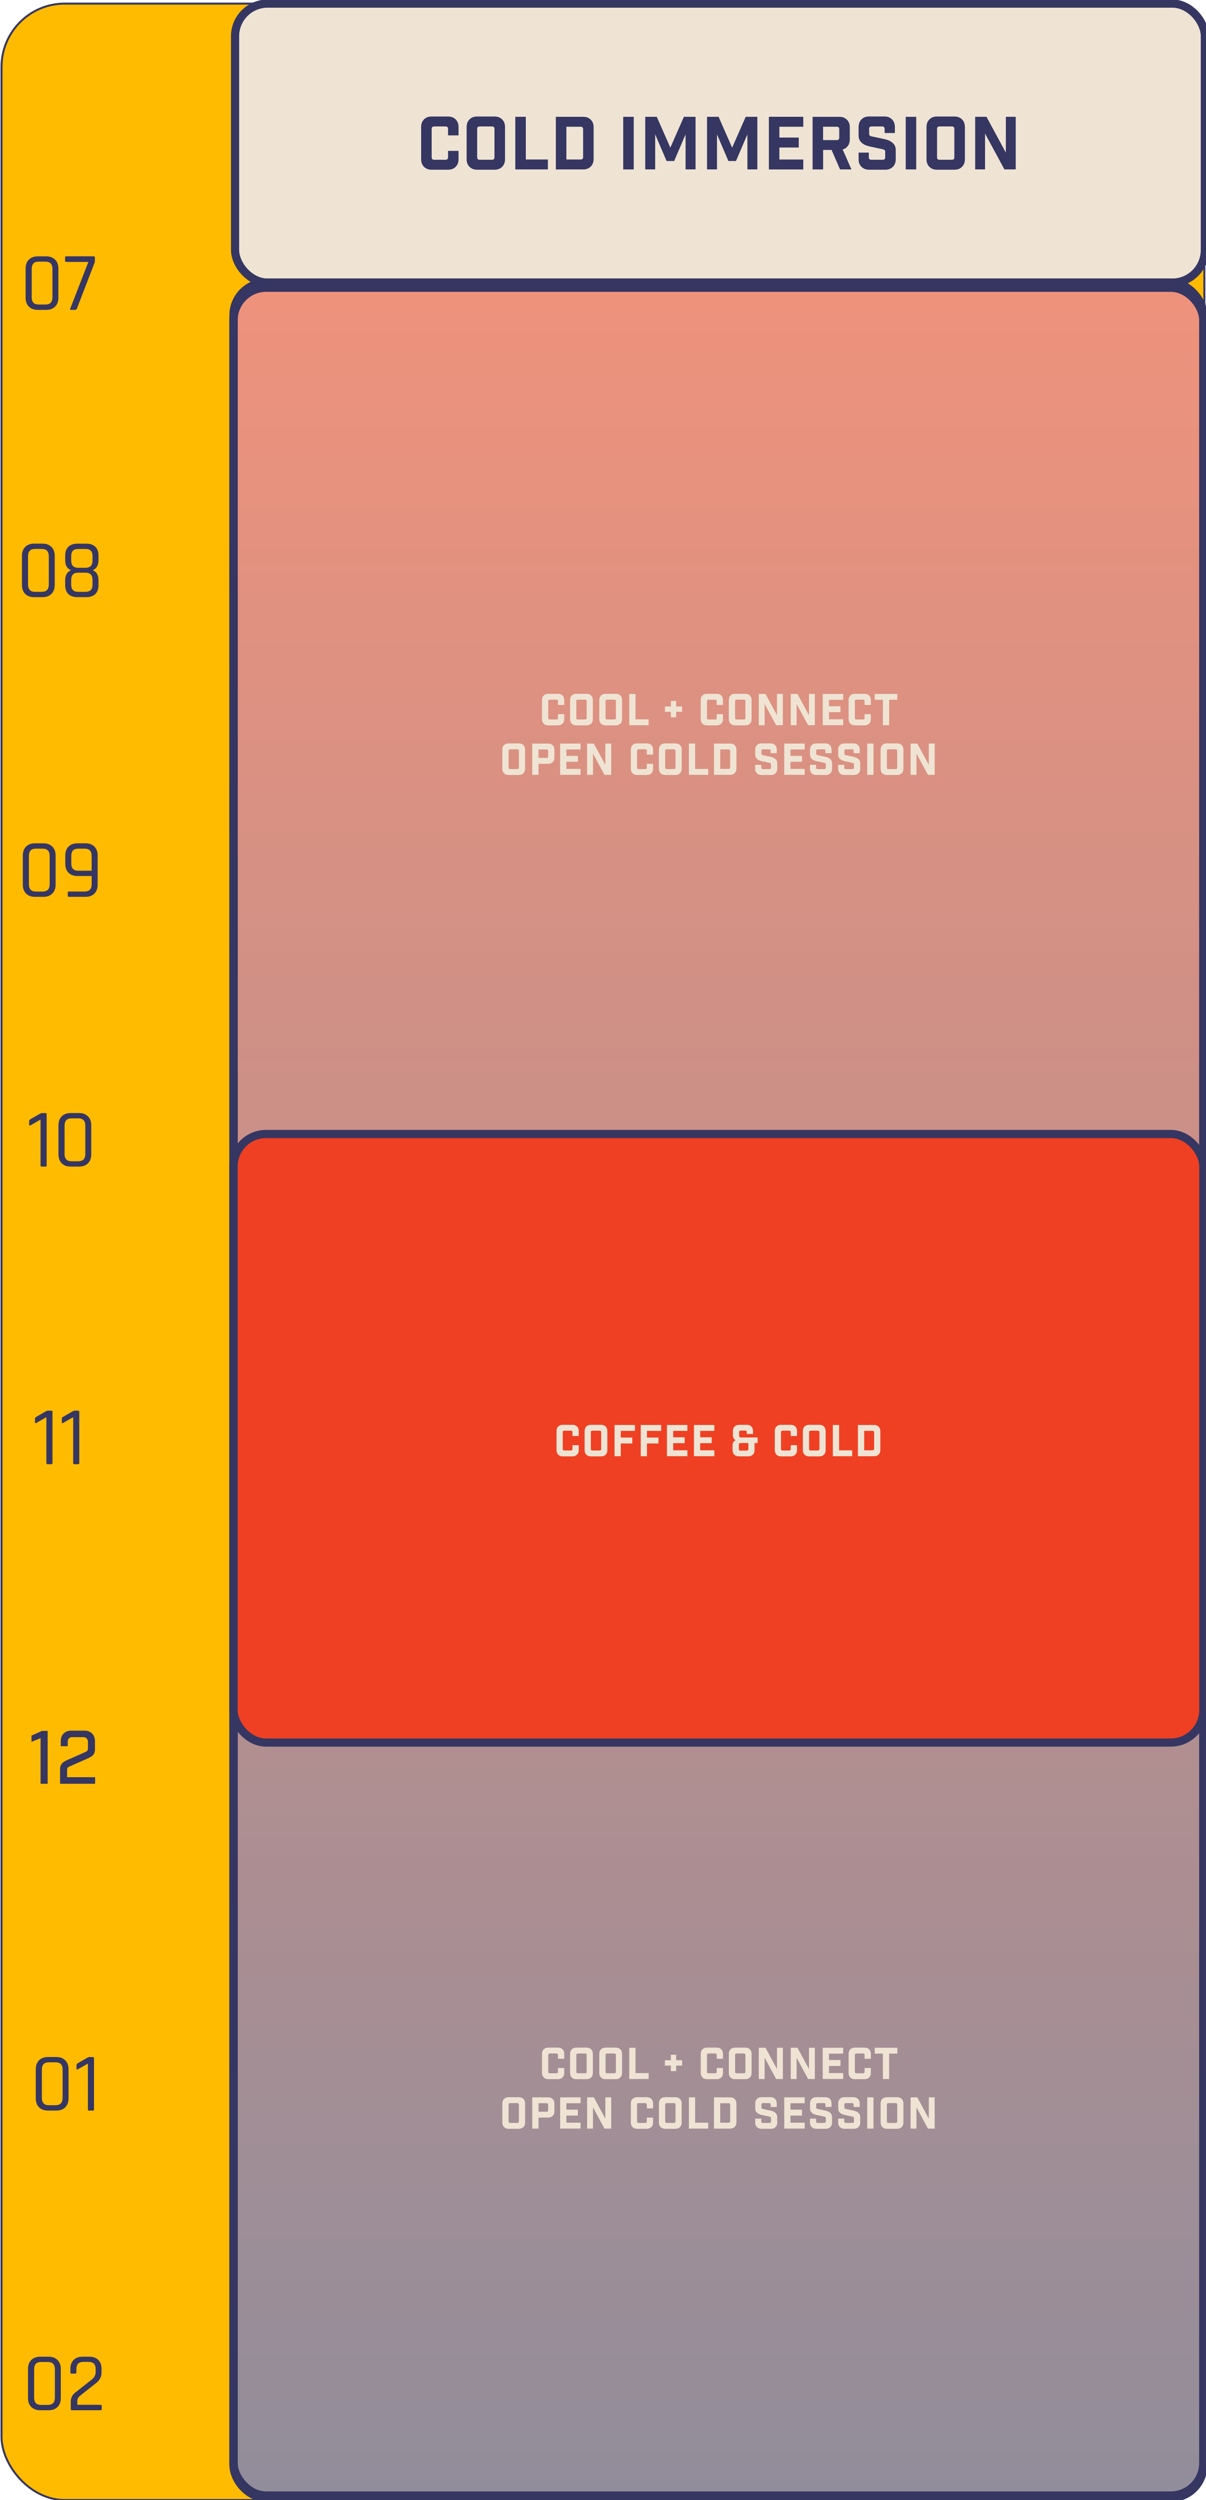 <?xml version="1.0" encoding="UTF-8"?><svg id="Layer_1" xmlns="http://www.w3.org/2000/svg" xmlns:xlink="http://www.w3.org/1999/xlink" viewBox="0 0 389.09 806.38"><defs><style>.cls-1{fill:none;}.cls-2,.cls-3,.cls-4,.cls-5,.cls-6{stroke:#353662;}.cls-2,.cls-3,.cls-7{fill:#efe4d4;}.cls-2,.cls-5{stroke-width:2.64px;}.cls-3,.cls-6{stroke-width:2.68px;}.cls-8{fill:#353662;}.cls-4{fill:#fb0;stroke-width:.64px;}.cls-5{fill:#ef4023;}.cls-6{fill:url(#linear-gradient);fill-opacity:.5;}</style><linearGradient id="linear-gradient" x1="231.79" y1="5780.78" x2="231.79" y2="5066.33" gradientTransform="translate(0 5872.78) scale(1 -1)" gradientUnits="userSpaceOnUse"><stop offset="0" stop-color="#ef4023"/><stop offset="1" stop-color="#353662"/></linearGradient></defs><rect class="cls-4" x=".49" y="1.16" width="388.07" height="805.21" rx="20.41" ry="20.41"/><path class="cls-8" d="M15.74,679.02h2.2c1.5,0,2.26-.78,2.26-2.34v-9.16c0-1.56-.75-2.34-2.26-2.34h-2.2c-1.49,0-2.23.78-2.23,2.34v9.16c0,1.56.74,2.34,2.23,2.34ZM18.18,680.74h-2.69c-1.22,0-2.18-.35-2.9-1.05-.7-.7-1.05-1.67-1.05-2.93v-9.32c0-1.24.35-2.2,1.05-2.9.72-.72,1.68-1.07,2.9-1.07h2.69c1.22,0,2.17.36,2.87,1.07.72.7,1.07,1.66,1.07,2.9v9.32c0,1.25-.36,2.23-1.07,2.93-.7.7-1.66,1.05-2.87,1.05ZM24.69,667.18v-1.07c0-.27.11-.47.32-.59l3.11-1.8c.29-.16.52-.24.7-.24h1.13c.25,0,.38.13.38.38v16.51c0,.25-.13.38-.38.38h-1.21c-.25,0-.38-.13-.38-.38v-14.79l-3.2,1.83c-.32.18-.48.11-.48-.21Z"/><path class="cls-8" d="M13.24,775.68h2.2c1.5,0,2.26-.78,2.26-2.34v-9.16c0-1.56-.75-2.34-2.26-2.34h-2.2c-1.49,0-2.23.78-2.23,2.34v9.16c0,1.56.74,2.34,2.23,2.34ZM15.68,777.4h-2.69c-1.22,0-2.18-.35-2.9-1.05-.7-.7-1.05-1.67-1.05-2.93v-9.32c0-1.24.35-2.2,1.05-2.9.72-.72,1.68-1.07,2.9-1.07h2.69c1.22,0,2.17.36,2.87,1.07.72.7,1.07,1.66,1.07,2.9v9.32c0,1.25-.36,2.23-1.07,2.93-.7.7-1.66,1.05-2.87,1.05ZM22.84,777.02v-2.42c0-1.2.5-2.18,1.5-2.95l5.18-4.08c.89-.68,1.34-1.52,1.34-2.52v-.97c0-1.52-.77-2.28-2.31-2.28h-1.64c-1.5,0-2.26.76-2.26,2.28v1.1c0,.27-.13.4-.38.4h-1.21c-.23,0-.35-.13-.35-.4v-1.13c0-1.24.35-2.19,1.05-2.87.7-.7,1.66-1.05,2.9-1.05h2.15c1.24,0,2.2.35,2.9,1.05.7.68,1.05,1.64,1.05,2.87v1.1c0,1.4-.55,2.53-1.66,3.41l-5.26,4.16c-.59.47-.89,1.03-.89,1.69v1.24h7.49c.25,0,.38.13.38.38v.99c0,.25-.13.38-.38.38h-9.24c-.25,0-.38-.13-.38-.38Z"/><path class="cls-8" d="M12.46,98.23h2.2c1.5,0,2.26-.78,2.26-2.34v-9.16c0-1.56-.75-2.34-2.26-2.34h-2.2c-1.49,0-2.23.78-2.23,2.34v9.16c0,1.56.74,2.34,2.23,2.34ZM14.9,99.95h-2.69c-1.22,0-2.18-.35-2.9-1.05-.7-.7-1.05-1.67-1.05-2.93v-9.32c0-1.24.35-2.2,1.05-2.9.72-.72,1.68-1.07,2.9-1.07h2.69c1.22,0,2.17.36,2.87,1.07.72.7,1.07,1.66,1.07,2.9v9.32c0,1.25-.36,2.23-1.07,2.93-.7.7-1.66,1.05-2.87,1.05ZM24.15,99.95h-1.26c-.29,0-.36-.15-.21-.46l5.83-15.01h-7.14c-.25,0-.38-.13-.38-.38v-1.05c0-.25.13-.38.38-.38h8.86c.25,0,.38.13.38.38v1.13c0,.29-.07.57-.21.86l-5.61,14.55c-.09.23-.3.35-.62.35Z"/><path class="cls-8" d="M11.28,190.89h2.2c1.5,0,2.26-.78,2.26-2.34v-9.16c0-1.56-.75-2.34-2.26-2.34h-2.2c-1.49,0-2.23.78-2.23,2.34v9.16c0,1.56.74,2.34,2.23,2.34ZM13.72,192.61h-2.69c-1.22,0-2.18-.35-2.9-1.05-.7-.7-1.05-1.67-1.05-2.93v-9.32c0-1.24.35-2.2,1.05-2.9.72-.72,1.68-1.07,2.9-1.07h2.69c1.22,0,2.17.36,2.87,1.07.72.7,1.07,1.66,1.07,2.9v9.32c0,1.25-.36,2.23-1.07,2.93-.7.7-1.66,1.05-2.87,1.05ZM25.23,190.89h2.36c1.5,0,2.26-.75,2.26-2.26v-1.61c0-1.54-.75-2.31-2.26-2.31h-2.36c-1.5,0-2.26.77-2.26,2.31v1.61c0,1.5.75,2.26,2.26,2.26ZM25.23,183.14h2.36c1.5,0,2.26-.78,2.26-2.34v-1.48c0-1.5-.75-2.26-2.26-2.26h-2.36c-1.5,0-2.26.75-2.26,2.26v1.48c0,1.56.75,2.34,2.26,2.34ZM27.83,192.61h-2.85c-1.24,0-2.2-.33-2.9-.99-.7-.68-1.05-1.63-1.05-2.85v-1.64c0-1.61.63-2.69,1.88-3.22-1.25-.48-1.88-1.56-1.88-3.22v-1.5c0-1.24.35-2.18,1.05-2.85s1.66-.99,2.9-.99h2.85c1.24,0,2.2.33,2.9.99.7.66,1.05,1.61,1.05,2.85v1.5c0,.82-.17,1.52-.51,2.09-.34.56-.8.93-1.37,1.13,1.25.52,1.88,1.6,1.88,3.25v1.61c0,1.22-.35,2.17-1.05,2.85-.7.66-1.66.99-2.9.99Z"/><path class="cls-8" d="M11.56,287.56h2.2c1.5,0,2.26-.78,2.26-2.34v-9.16c0-1.56-.75-2.34-2.26-2.34h-2.2c-1.49,0-2.23.78-2.23,2.34v9.16c0,1.56.74,2.34,2.23,2.34ZM14,289.27h-2.69c-1.22,0-2.18-.35-2.9-1.05-.7-.7-1.05-1.67-1.05-2.93v-9.32c0-1.24.35-2.2,1.05-2.9.72-.72,1.68-1.07,2.9-1.07h2.69c1.22,0,2.17.36,2.87,1.07.72.7,1.07,1.66,1.07,2.9v9.32c0,1.25-.36,2.23-1.07,2.93-.7.7-1.66,1.05-2.87,1.05ZM25.24,280.84h4.32v-4.78c0-1.56-.75-2.34-2.26-2.34h-2.07c-1.49,0-2.23.78-2.23,2.34v2.47c0,1.54.74,2.31,2.23,2.31ZM27.55,289.27h-5.29c-.27,0-.4-.13-.4-.38v-.99c0-.23.13-.35.4-.35h5.05c1.5,0,2.26-.78,2.26-2.34v-2.66h-4.56c-1.22,0-2.18-.35-2.9-1.05-.7-.7-1.05-1.66-1.05-2.9v-2.63c0-1.24.35-2.2,1.05-2.9.72-.72,1.68-1.07,2.9-1.07h2.55c1.24,0,2.2.36,2.9,1.07.7.7,1.05,1.66,1.05,2.9v9.32c0,1.25-.35,2.23-1.05,2.93-.7.7-1.66,1.05-2.9,1.05Z"/><path class="cls-8" d="M9.41,362.71v-1.07c0-.27.11-.47.32-.59l3.11-1.8c.29-.16.52-.24.7-.24h1.13c.25,0,.38.13.38.38v16.51c0,.25-.13.38-.38.38h-1.21c-.25,0-.38-.13-.38-.38v-14.79l-3.2,1.83c-.32.18-.48.11-.48-.21ZM23.06,374.55h2.2c1.5,0,2.26-.78,2.26-2.34v-9.16c0-1.56-.75-2.34-2.26-2.34h-2.2c-1.49,0-2.23.78-2.23,2.34v9.16c0,1.56.74,2.34,2.23,2.34ZM25.5,376.27h-2.69c-1.22,0-2.18-.35-2.9-1.05-.7-.7-1.05-1.67-1.05-2.93v-9.32c0-1.24.35-2.2,1.05-2.9.72-.72,1.68-1.07,2.9-1.07h2.69c1.22,0,2.17.36,2.87,1.07.72.7,1.07,1.66,1.07,2.9v9.32c0,1.25-.36,2.23-1.07,2.93-.7.7-1.66,1.05-2.87,1.05Z"/><path class="cls-8" d="M11.29,458.7v-1.07c0-.27.11-.47.32-.59l3.11-1.8c.29-.16.52-.24.7-.24h1.13c.25,0,.38.13.38.38v16.51c0,.25-.13.38-.38.38h-1.21c-.25,0-.38-.13-.38-.38v-14.79l-3.2,1.83c-.32.18-.48.11-.48-.21ZM19.94,458.7v-1.07c0-.27.11-.47.32-.59l3.11-1.8c.29-.16.52-.24.7-.24h1.13c.25,0,.38.13.38.38v16.51c0,.25-.13.38-.38.38h-1.21c-.25,0-.38-.13-.38-.38v-14.79l-3.2,1.83c-.32.18-.48.11-.48-.21Z"/><path class="cls-8" d="M13.09,575.32v-14.69l-2.93,1.18v-2.01l3.34-1.51h1.87v17.04h-2.27Z"/><path class="cls-8" d="M21.85,561.81v1.42h-2.25v-1.63c0-1.03.31-1.85.93-2.47s1.45-.93,2.47-.93h4.24c1.02,0,1.85.31,2.47.93s.93,1.45.93,2.47v2.63c0,.93-.32,1.66-.97,2.18-.41.3-1.22.71-2.44,1.23l-4.14,1.82c-.14.06-.3.14-.49.23-.18.09-.3.14-.34.15-.41.19-.61.51-.61.97v2.41h9.04v2.11h-11.31v-4.73c0-.9.32-1.62.95-2.15.39-.32,1.21-.73,2.46-1.25l4.12-1.82c.11-.08.28-.16.51-.24.23-.08.38-.16.46-.24.33-.2.5-.5.5-.88v-2.13c0-.47-.13-.86-.39-1.15s-.62-.44-1.08-.44h-3.62c-.46,0-.81.13-1.06.4-.25.27-.38.64-.38,1.11Z"/><line class="cls-1" x1="75.35" y1="8.25" x2="75.38" y2="1649.95"/><rect class="cls-2" x="75.84" y="1.16" width="312.88" height="89.99" rx="10.51" ry="10.51"/><rect class="cls-3" x="75.35" y="91.16" width="312.88" height="713.76" rx="10.51" ry="10.51"/><rect class="cls-6" x="75.35" y="92.79" width="312.88" height="712.85" rx="10.51" ry="10.51"/><rect class="cls-5" x="75.35" y="365.76" width="312.88" height="196.28" rx="10.51" ry="10.51"/><path class="cls-7" d="M184.73,469.74h-3.19c-.59,0-1.07-.18-1.44-.55-.37-.37-.55-.85-.55-1.43v-6.22c0-.59.18-1.07.55-1.43.37-.37.85-.55,1.44-.55h3.19c.59,0,1.07.18,1.44.55.37.37.55.85.55,1.43v1.62h-2.02v-1.23c0-.32-.16-.48-.48-.48h-2.18c-.32,0-.48.16-.48.48v5.43c0,.32.16.48.48.48h2.18c.32,0,.48-.16.48-.48v-1.23h2.02v1.62c0,.59-.18,1.07-.55,1.43s-.85.55-1.44.55Z"/><path class="cls-7" d="M193.97,469.74h-3.37c-.59,0-1.07-.18-1.44-.55-.37-.37-.55-.85-.55-1.43v-6.22c0-.59.18-1.07.55-1.43.37-.37.85-.55,1.44-.55h3.37c.59,0,1.07.18,1.43.55.37.37.55.85.55,1.43v6.22c0,.59-.18,1.07-.55,1.43s-.85.55-1.43.55ZM190.62,461.93v5.43c0,.32.16.48.48.48h2.37c.32,0,.48-.16.48-.48v-5.43c0-.32-.16-.48-.48-.48h-2.37c-.32,0-.48.16-.48.48Z"/><path class="cls-7" d="M198.27,469.69v-10.08h6.59v1.9h-4.58v2.16h3.71v1.9h-3.71v4.12h-2.02Z"/><path class="cls-7" d="M206.72,469.69v-10.08h6.59v1.9h-4.58v2.16h3.71v1.9h-3.71v4.12h-2.02Z"/><path class="cls-7" d="M215.18,459.61h6.59v1.9h-4.58v2.07h3.71v1.9h-3.71v2.3h4.58v1.9h-6.59v-10.08Z"/><path class="cls-7" d="M223.89,459.61h6.59v1.9h-4.58v2.07h3.71v1.9h-3.71v2.3h4.58v1.9h-6.59v-10.08Z"/><path class="cls-7" d="M244.45,465.43h-1.01v2.32c0,.59-.18,1.07-.55,1.43s-.85.55-1.44.55h-3.11c-.59,0-1.07-.18-1.44-.55s-.55-.85-.55-1.43v-1.71c0-.68.33-1.19.99-1.51-.59-.35-.88-.86-.88-1.51v-1.48c0-.59.18-1.07.55-1.43.37-.37.85-.55,1.44-.55h2.52c.59,0,1.07.18,1.43.55s.55.85.55,1.43v.98h-2.02v-.62c0-.32-.16-.48-.48-.48h-1.51c-.32,0-.48.16-.48.48v1.26c0,.32.16.48.48.48h5.49v1.79ZM241.43,465.43h-2.46c-.39,0-.59.16-.59.48v1.48c0,.32.16.48.48.48h2.1c.32,0,.48-.16.48-.48v-1.96Z"/><path class="cls-7" d="M255.15,469.74h-3.19c-.59,0-1.07-.18-1.44-.55-.37-.37-.55-.85-.55-1.43v-6.22c0-.59.18-1.07.55-1.43.37-.37.85-.55,1.44-.55h3.19c.59,0,1.07.18,1.44.55.37.37.55.85.55,1.43v1.62h-2.02v-1.23c0-.32-.16-.48-.48-.48h-2.18c-.32,0-.48.16-.48.48v5.43c0,.32.16.48.48.48h2.18c.32,0,.48-.16.48-.48v-1.23h2.02v1.62c0,.59-.18,1.07-.55,1.43s-.85.55-1.44.55Z"/><path class="cls-7" d="M264.39,469.74h-3.37c-.59,0-1.07-.18-1.44-.55-.37-.37-.55-.85-.55-1.43v-6.22c0-.59.18-1.07.55-1.43.37-.37.85-.55,1.44-.55h3.37c.59,0,1.07.18,1.43.55.37.37.55.85.55,1.43v6.22c0,.59-.18,1.07-.55,1.43s-.85.55-1.43.55ZM261.04,461.93v5.43c0,.32.16.48.48.48h2.37c.32,0,.48-.16.48-.48v-5.43c0-.32-.16-.48-.48-.48h-2.37c-.32,0-.48.16-.48.48Z"/><path class="cls-7" d="M268.69,459.61h2.02v8.18h4.23v1.9h-6.24v-10.08Z"/><path class="cls-7" d="M276.79,459.61h5.25c.59,0,1.07.18,1.43.55.37.37.55.85.55,1.44v6.1c0,.59-.18,1.07-.55,1.44-.37.37-.85.55-1.43.55h-5.25v-10.08ZM278.81,467.78h2.73c.32,0,.48-.16.48-.48v-5.32c0-.32-.16-.48-.48-.48h-2.73v6.27Z"/><path class="cls-7" d="M180.05,233.96h-3.19c-.59,0-1.07-.18-1.44-.55-.37-.37-.55-.85-.55-1.43v-6.22c0-.59.18-1.07.55-1.43.37-.37.85-.55,1.44-.55h3.19c.59,0,1.07.18,1.44.55.37.37.55.85.55,1.43v1.62h-2.02v-1.23c0-.32-.16-.48-.48-.48h-2.18c-.32,0-.48.16-.48.48v5.43c0,.32.16.48.48.48h2.18c.32,0,.48-.16.48-.48v-1.23h2.02v1.62c0,.59-.18,1.07-.55,1.43s-.85.55-1.44.55Z"/><path class="cls-7" d="M189.29,233.96h-3.37c-.59,0-1.07-.18-1.44-.55-.37-.37-.55-.85-.55-1.43v-6.22c0-.59.18-1.07.55-1.43.37-.37.85-.55,1.44-.55h3.37c.59,0,1.07.18,1.43.55.37.37.55.85.55,1.43v6.22c0,.59-.18,1.07-.55,1.43s-.85.55-1.43.55ZM185.94,226.15v5.43c0,.32.16.48.48.48h2.37c.32,0,.48-.16.48-.48v-5.43c0-.32-.16-.48-.48-.48h-2.37c-.32,0-.48.16-.48.48Z"/><path class="cls-7" d="M198.71,233.96h-3.37c-.59,0-1.07-.18-1.44-.55-.37-.37-.55-.85-.55-1.43v-6.22c0-.59.18-1.07.55-1.43.37-.37.85-.55,1.44-.55h3.37c.59,0,1.07.18,1.43.55.37.37.55.85.55,1.43v6.22c0,.59-.18,1.07-.55,1.43s-.85.55-1.43.55ZM195.37,226.15v5.43c0,.32.16.48.48.48h2.37c.32,0,.48-.16.48-.48v-5.43c0-.32-.16-.48-.48-.48h-2.37c-.32,0-.48.16-.48.48Z"/><path class="cls-7" d="M203.01,223.83h2.02v8.18h4.23v1.9h-6.24v-10.08Z"/><path class="cls-7" d="M216.44,231.36v-1.78h-1.92v-1.71h1.92v-1.78h1.71v1.78h1.92v1.71h-1.92v1.78h-1.71Z"/><path class="cls-7" d="M231.26,233.96h-3.19c-.59,0-1.07-.18-1.44-.55-.37-.37-.55-.85-.55-1.43v-6.22c0-.59.18-1.07.55-1.43.37-.37.85-.55,1.44-.55h3.19c.59,0,1.07.18,1.44.55.37.37.55.85.55,1.43v1.62h-2.02v-1.23c0-.32-.16-.48-.48-.48h-2.18c-.32,0-.48.16-.48.48v5.43c0,.32.16.48.48.48h2.18c.32,0,.48-.16.48-.48v-1.23h2.02v1.62c0,.59-.18,1.07-.55,1.43s-.85.55-1.44.55Z"/><path class="cls-7" d="M240.5,233.96h-3.37c-.59,0-1.07-.18-1.44-.55-.37-.37-.55-.85-.55-1.43v-6.22c0-.59.18-1.07.55-1.43.37-.37.85-.55,1.44-.55h3.37c.59,0,1.07.18,1.43.55.37.37.55.85.55,1.43v6.22c0,.59-.18,1.07-.55,1.43s-.85.55-1.43.55ZM237.16,226.15v5.43c0,.32.16.48.48.48h2.37c.32,0,.48-.16.48-.48v-5.43c0-.32-.16-.48-.48-.48h-2.37c-.32,0-.48.16-.48.48Z"/><path class="cls-7" d="M250.68,223.83h1.89v10.08h-2.17l-3.71-6.87v6.87h-1.89v-10.08h2.17l3.71,6.87v-6.87Z"/><path class="cls-7" d="M261,223.83h1.89v10.08h-2.17l-3.71-6.87v6.87h-1.89v-10.08h2.17l3.71,6.87v-6.87Z"/><path class="cls-7" d="M265.44,223.83h6.59v1.9h-4.58v2.07h3.71v1.9h-3.71v2.3h4.58v1.9h-6.59v-10.08Z"/><path class="cls-7" d="M278.97,233.96h-3.19c-.59,0-1.07-.18-1.44-.55-.37-.37-.55-.85-.55-1.43v-6.22c0-.59.18-1.07.55-1.43.37-.37.85-.55,1.44-.55h3.19c.59,0,1.07.18,1.44.55.37.37.55.85.55,1.43v1.62h-2.02v-1.23c0-.32-.16-.48-.48-.48h-2.18c-.32,0-.48.16-.48.48v5.43c0,.32.16.48.48.48h2.18c.32,0,.48-.16.48-.48v-1.23h2.02v1.62c0,.59-.18,1.07-.55,1.43s-.85.55-1.44.55Z"/><path class="cls-7" d="M289.5,225.7h-2.63v8.2h-2.02v-8.2h-2.63v-1.88h7.28v1.88Z"/><path class="cls-7" d="M167.43,249.96h-3.37c-.59,0-1.07-.18-1.44-.55-.37-.37-.55-.85-.55-1.43v-6.22c0-.59.18-1.07.55-1.43.37-.37.85-.55,1.44-.55h3.37c.59,0,1.07.18,1.43.55.37.37.55.85.55,1.43v6.22c0,.59-.18,1.07-.55,1.43s-.85.55-1.43.55ZM164.08,242.15v5.43c0,.32.16.48.48.48h2.37c.32,0,.48-.16.48-.48v-5.43c0-.32-.16-.48-.48-.48h-2.37c-.32,0-.48.16-.48.48Z"/><path class="cls-7" d="M171.73,239.83h5.15c.59,0,1.07.18,1.44.55.37.37.55.85.55,1.44v2.55c0,.59-.18,1.07-.55,1.43s-.85.55-1.44.55h-3.14v3.56h-2.02v-10.08ZM173.74,244.45h2.63c.32,0,.48-.16.48-.48v-1.76c0-.32-.16-.48-.48-.48h-2.63v2.72Z"/><path class="cls-7" d="M180.72,239.83h6.59v1.9h-4.58v2.07h3.71v1.9h-3.71v2.3h4.58v1.9h-6.59v-10.08Z"/><path class="cls-7" d="M195.3,239.83h1.89v10.08h-2.17l-3.71-6.87v6.87h-1.89v-10.08h2.17l3.71,6.87v-6.87Z"/><path class="cls-7" d="M208.71,249.96h-3.19c-.59,0-1.07-.18-1.44-.55-.37-.37-.55-.85-.55-1.43v-6.22c0-.59.18-1.07.55-1.43.37-.37.85-.55,1.44-.55h3.19c.59,0,1.07.18,1.44.55.37.37.55.85.55,1.43v1.62h-2.02v-1.23c0-.32-.16-.48-.48-.48h-2.18c-.32,0-.48.16-.48.48v5.43c0,.32.16.48.48.48h2.18c.32,0,.48-.16.48-.48v-1.23h2.02v1.62c0,.59-.18,1.07-.55,1.43s-.85.55-1.44.55Z"/><path class="cls-7" d="M217.95,249.96h-3.37c-.59,0-1.07-.18-1.44-.55-.37-.37-.55-.85-.55-1.43v-6.22c0-.59.18-1.07.55-1.43.37-.37.85-.55,1.44-.55h3.37c.59,0,1.07.18,1.43.55.37.37.55.85.55,1.43v6.22c0,.59-.18,1.07-.55,1.43s-.85.55-1.43.55ZM214.61,242.15v5.43c0,.32.16.48.48.48h2.37c.32,0,.48-.16.48-.48v-5.43c0-.32-.16-.48-.48-.48h-2.37c-.32,0-.48.16-.48.48Z"/><path class="cls-7" d="M222.25,239.83h2.02v8.18h4.23v1.9h-6.24v-10.08Z"/><path class="cls-7" d="M230.36,239.83h5.25c.59,0,1.07.18,1.43.55.37.37.55.85.55,1.44v6.1c0,.59-.18,1.07-.55,1.44-.37.37-.85.55-1.43.55h-5.25v-10.08ZM232.37,248h2.73c.32,0,.48-.16.48-.48v-5.32c0-.32-.16-.48-.48-.48h-2.73v6.27Z"/><path class="cls-7" d="M248.64,242.94v-.78c0-.32-.16-.48-.48-.48h-2.02c-.32,0-.48.16-.48.48v.95c0,.14.04.25.11.31.07.07.19.12.37.16l2.6.56c.62.14,1.11.38,1.47.73.36.35.55.77.55,1.29v1.82c0,.59-.18,1.07-.55,1.43-.37.37-.85.55-1.43.55h-3.14c-.59,0-1.07-.18-1.44-.55-.37-.37-.55-.85-.55-1.43v-1.29h1.96v.9c0,.32.16.48.48.48h2.18c.32,0,.48-.16.48-.48v-1.06c0-.14-.04-.25-.1-.32-.07-.07-.19-.12-.37-.16l-2.6-.56c-.62-.14-1.11-.38-1.47-.73-.36-.34-.55-.77-.55-1.29v-1.71c0-.59.18-1.07.55-1.43.37-.37.85-.55,1.44-.55h2.97c.59,0,1.07.18,1.43.55s.55.85.55,1.43v1.18h-1.96Z"/><path class="cls-7" d="M253.02,239.83h6.59v1.9h-4.58v2.07h3.71v1.9h-3.71v2.3h4.58v1.9h-6.59v-10.08Z"/><path class="cls-7" d="M266.32,242.94v-.78c0-.32-.16-.48-.48-.48h-2.02c-.32,0-.48.16-.48.48v.95c0,.14.04.25.11.31.07.07.19.12.37.16l2.6.56c.62.14,1.11.38,1.47.73.36.35.55.77.55,1.29v1.82c0,.59-.18,1.07-.55,1.43-.37.37-.85.55-1.43.55h-3.14c-.59,0-1.07-.18-1.44-.55-.37-.37-.55-.85-.55-1.43v-1.29h1.96v.9c0,.32.16.48.48.48h2.18c.32,0,.48-.16.48-.48v-1.06c0-.14-.04-.25-.1-.32-.07-.07-.19-.12-.37-.16l-2.6-.56c-.62-.14-1.11-.38-1.47-.73-.36-.34-.55-.77-.55-1.29v-1.71c0-.59.18-1.07.55-1.43.37-.37.85-.55,1.44-.55h2.97c.59,0,1.07.18,1.43.55s.55.85.55,1.43v1.18h-1.96Z"/><path class="cls-7" d="M275.41,242.94v-.78c0-.32-.16-.48-.48-.48h-2.02c-.32,0-.48.16-.48.48v.95c0,.14.04.25.11.31.07.07.19.12.37.16l2.6.56c.62.14,1.11.38,1.47.73.36.35.55.77.55,1.29v1.82c0,.59-.18,1.07-.55,1.43-.37.37-.85.55-1.43.55h-3.14c-.59,0-1.07-.18-1.44-.55-.37-.37-.55-.85-.55-1.43v-1.29h1.96v.9c0,.32.16.48.48.48h2.18c.32,0,.48-.16.48-.48v-1.06c0-.14-.04-.25-.1-.32-.07-.07-.19-.12-.37-.16l-2.6-.56c-.62-.14-1.11-.38-1.47-.73-.36-.34-.55-.77-.55-1.29v-1.71c0-.59.18-1.07.55-1.43.37-.37.85-.55,1.44-.55h2.97c.59,0,1.07.18,1.43.55s.55.85.55,1.43v1.18h-1.96Z"/><path class="cls-7" d="M279.79,249.91v-10.08h2.02v10.08h-2.02Z"/><path class="cls-7" d="M289.48,249.96h-3.37c-.59,0-1.07-.18-1.44-.55-.37-.37-.55-.85-.55-1.43v-6.22c0-.59.18-1.07.55-1.43.37-.37.85-.55,1.44-.55h3.37c.59,0,1.07.18,1.43.55.37.37.55.85.55,1.43v6.22c0,.59-.18,1.07-.55,1.43s-.85.55-1.43.55ZM286.13,242.15v5.43c0,.32.16.48.48.48h2.37c.32,0,.48-.16.48-.48v-5.43c0-.32-.16-.48-.48-.48h-2.37c-.32,0-.48.16-.48.48Z"/><path class="cls-7" d="M299.66,239.83h1.89v10.08h-2.17l-3.71-6.87v6.87h-1.89v-10.08h2.17l3.71,6.87v-6.87Z"/><path class="cls-7" d="M180.05,670.62h-3.19c-.59,0-1.07-.18-1.44-.55-.37-.37-.55-.85-.55-1.43v-6.22c0-.59.18-1.07.55-1.43.37-.37.85-.55,1.44-.55h3.19c.59,0,1.07.18,1.44.55.37.37.55.85.55,1.43v1.62h-2.02v-1.23c0-.32-.16-.48-.48-.48h-2.18c-.32,0-.48.16-.48.48v5.43c0,.32.16.48.48.48h2.18c.32,0,.48-.16.48-.48v-1.23h2.02v1.62c0,.59-.18,1.07-.55,1.43s-.85.55-1.44.55Z"/><path class="cls-7" d="M189.29,670.62h-3.37c-.59,0-1.07-.18-1.44-.55-.37-.37-.55-.85-.55-1.43v-6.22c0-.59.18-1.07.55-1.43.37-.37.85-.55,1.44-.55h3.37c.59,0,1.07.18,1.43.55.37.37.55.85.55,1.43v6.22c0,.59-.18,1.07-.55,1.43s-.85.55-1.43.55ZM185.94,662.81v5.43c0,.32.16.48.48.48h2.37c.32,0,.48-.16.48-.48v-5.43c0-.32-.16-.48-.48-.48h-2.37c-.32,0-.48.16-.48.48Z"/><path class="cls-7" d="M198.71,670.62h-3.37c-.59,0-1.07-.18-1.44-.55-.37-.37-.55-.85-.55-1.43v-6.22c0-.59.18-1.07.55-1.43.37-.37.85-.55,1.44-.55h3.37c.59,0,1.07.18,1.43.55.37.37.55.85.55,1.43v6.22c0,.59-.18,1.07-.55,1.43s-.85.55-1.43.55ZM195.37,662.81v5.43c0,.32.16.48.48.48h2.37c.32,0,.48-.16.48-.48v-5.43c0-.32-.16-.48-.48-.48h-2.37c-.32,0-.48.16-.48.48Z"/><path class="cls-7" d="M203.01,660.48h2.02v8.18h4.23v1.9h-6.24v-10.08Z"/><path class="cls-7" d="M216.44,668.01v-1.78h-1.92v-1.71h1.92v-1.78h1.71v1.78h1.92v1.71h-1.92v1.78h-1.71Z"/><path class="cls-7" d="M231.26,670.62h-3.19c-.59,0-1.07-.18-1.44-.55-.37-.37-.55-.85-.55-1.43v-6.22c0-.59.18-1.07.55-1.43.37-.37.85-.55,1.44-.55h3.19c.59,0,1.07.18,1.44.55.37.37.55.85.55,1.43v1.62h-2.02v-1.23c0-.32-.16-.48-.48-.48h-2.18c-.32,0-.48.16-.48.48v5.43c0,.32.16.48.48.48h2.18c.32,0,.48-.16.48-.48v-1.23h2.02v1.62c0,.59-.18,1.07-.55,1.43s-.85.55-1.44.55Z"/><path class="cls-7" d="M240.5,670.62h-3.37c-.59,0-1.07-.18-1.44-.55-.37-.37-.55-.85-.55-1.43v-6.22c0-.59.18-1.07.55-1.43.37-.37.85-.55,1.44-.55h3.37c.59,0,1.07.18,1.43.55.37.37.55.85.55,1.43v6.22c0,.59-.18,1.07-.55,1.43s-.85.55-1.43.55ZM237.16,662.81v5.43c0,.32.16.48.48.48h2.37c.32,0,.48-.16.48-.48v-5.43c0-.32-.16-.48-.48-.48h-2.37c-.32,0-.48.16-.48.48Z"/><path class="cls-7" d="M250.68,660.48h1.89v10.08h-2.17l-3.71-6.87v6.87h-1.89v-10.08h2.17l3.71,6.87v-6.87Z"/><path class="cls-7" d="M261,660.48h1.89v10.08h-2.17l-3.71-6.87v6.87h-1.89v-10.08h2.17l3.71,6.87v-6.87Z"/><path class="cls-7" d="M265.44,660.48h6.59v1.9h-4.58v2.07h3.71v1.9h-3.71v2.3h4.58v1.9h-6.59v-10.08Z"/><path class="cls-7" d="M278.97,670.62h-3.19c-.59,0-1.07-.18-1.44-.55-.37-.37-.55-.85-.55-1.43v-6.22c0-.59.18-1.07.55-1.43.37-.37.85-.55,1.44-.55h3.19c.59,0,1.07.18,1.44.55.37.37.55.85.55,1.43v1.62h-2.02v-1.23c0-.32-.16-.48-.48-.48h-2.18c-.32,0-.48.16-.48.48v5.43c0,.32.16.48.48.48h2.18c.32,0,.48-.16.48-.48v-1.23h2.02v1.62c0,.59-.18,1.07-.55,1.43s-.85.55-1.44.55Z"/><path class="cls-7" d="M289.5,662.36h-2.63v8.2h-2.02v-8.2h-2.63v-1.88h7.28v1.88Z"/><path class="cls-7" d="M167.43,686.62h-3.37c-.59,0-1.07-.18-1.44-.55-.37-.37-.55-.85-.55-1.43v-6.22c0-.59.18-1.07.55-1.43.37-.37.85-.55,1.44-.55h3.37c.59,0,1.07.18,1.43.55.37.37.55.85.55,1.43v6.22c0,.59-.18,1.07-.55,1.43s-.85.55-1.43.55ZM164.08,678.81v5.43c0,.32.16.48.48.48h2.37c.32,0,.48-.16.48-.48v-5.43c0-.32-.16-.48-.48-.48h-2.37c-.32,0-.48.16-.48.48Z"/><path class="cls-7" d="M171.73,676.48h5.15c.59,0,1.07.18,1.44.55.37.37.55.85.55,1.44v2.55c0,.59-.18,1.07-.55,1.43s-.85.55-1.44.55h-3.14v3.56h-2.02v-10.08ZM173.74,681.1h2.63c.32,0,.48-.16.48-.48v-1.76c0-.32-.16-.48-.48-.48h-2.63v2.72Z"/><path class="cls-7" d="M180.72,676.48h6.59v1.9h-4.58v2.07h3.71v1.9h-3.71v2.3h4.58v1.9h-6.59v-10.08Z"/><path class="cls-7" d="M195.3,676.48h1.89v10.08h-2.17l-3.71-6.87v6.87h-1.89v-10.08h2.17l3.71,6.87v-6.87Z"/><path class="cls-7" d="M208.71,686.62h-3.19c-.59,0-1.07-.18-1.44-.55-.37-.37-.55-.85-.55-1.43v-6.22c0-.59.18-1.07.55-1.43.37-.37.85-.55,1.44-.55h3.19c.59,0,1.07.18,1.44.55.37.37.55.85.55,1.43v1.62h-2.02v-1.23c0-.32-.16-.48-.48-.48h-2.18c-.32,0-.48.16-.48.48v5.43c0,.32.16.48.48.48h2.18c.32,0,.48-.16.48-.48v-1.23h2.02v1.62c0,.59-.18,1.07-.55,1.43s-.85.55-1.44.55Z"/><path class="cls-7" d="M217.95,686.62h-3.37c-.59,0-1.07-.18-1.44-.55-.37-.37-.55-.85-.55-1.43v-6.22c0-.59.18-1.07.55-1.43.37-.37.85-.55,1.44-.55h3.37c.59,0,1.07.18,1.43.55.37.37.55.85.55,1.43v6.22c0,.59-.18,1.07-.55,1.43s-.85.55-1.43.55ZM214.61,678.81v5.43c0,.32.16.48.48.48h2.37c.32,0,.48-.16.48-.48v-5.43c0-.32-.16-.48-.48-.48h-2.37c-.32,0-.48.16-.48.48Z"/><path class="cls-7" d="M222.25,676.48h2.02v8.18h4.23v1.9h-6.24v-10.08Z"/><path class="cls-7" d="M230.36,676.48h5.25c.59,0,1.07.18,1.43.55.37.37.55.85.55,1.44v6.1c0,.59-.18,1.07-.55,1.44-.37.37-.85.55-1.43.55h-5.25v-10.08ZM232.37,684.66h2.73c.32,0,.48-.16.48-.48v-5.32c0-.32-.16-.48-.48-.48h-2.73v6.27Z"/><path class="cls-7" d="M248.64,679.59v-.78c0-.32-.16-.48-.48-.48h-2.02c-.32,0-.48.16-.48.48v.95c0,.14.04.25.11.31.07.07.19.12.37.16l2.6.56c.62.14,1.11.38,1.47.73.36.35.55.77.55,1.29v1.82c0,.59-.18,1.07-.55,1.43-.37.37-.85.55-1.43.55h-3.14c-.59,0-1.07-.18-1.44-.55-.37-.37-.55-.85-.55-1.43v-1.29h1.96v.9c0,.32.16.48.48.48h2.18c.32,0,.48-.16.48-.48v-1.06c0-.14-.04-.25-.1-.32-.07-.07-.19-.12-.37-.16l-2.6-.56c-.62-.14-1.11-.38-1.47-.73-.36-.34-.55-.77-.55-1.29v-1.71c0-.59.18-1.07.55-1.43.37-.37.85-.55,1.44-.55h2.97c.59,0,1.07.18,1.43.55s.55.85.55,1.43v1.18h-1.96Z"/><path class="cls-7" d="M253.02,676.48h6.59v1.9h-4.58v2.07h3.71v1.9h-3.71v2.3h4.58v1.9h-6.59v-10.08Z"/><path class="cls-7" d="M266.32,679.59v-.78c0-.32-.16-.48-.48-.48h-2.02c-.32,0-.48.16-.48.48v.95c0,.14.04.25.11.31.07.07.19.12.37.16l2.6.56c.62.14,1.11.38,1.47.73.36.35.55.77.55,1.29v1.82c0,.59-.18,1.07-.55,1.43-.37.37-.85.55-1.43.55h-3.14c-.59,0-1.07-.18-1.44-.55-.37-.37-.55-.85-.55-1.43v-1.29h1.96v.9c0,.32.16.48.48.48h2.18c.32,0,.48-.16.48-.48v-1.06c0-.14-.04-.25-.1-.32-.07-.07-.19-.12-.37-.16l-2.6-.56c-.62-.14-1.11-.38-1.47-.73-.36-.34-.55-.77-.55-1.29v-1.71c0-.59.18-1.07.55-1.43.37-.37.85-.55,1.44-.55h2.97c.59,0,1.07.18,1.43.55s.55.85.55,1.43v1.18h-1.96Z"/><path class="cls-7" d="M275.41,679.59v-.78c0-.32-.16-.48-.48-.48h-2.02c-.32,0-.48.16-.48.48v.95c0,.14.04.25.11.31.07.07.19.12.37.16l2.6.56c.62.14,1.11.38,1.47.73.36.35.55.77.55,1.29v1.82c0,.59-.18,1.07-.55,1.43-.37.37-.85.55-1.43.55h-3.14c-.59,0-1.07-.18-1.44-.55-.37-.37-.55-.85-.55-1.43v-1.29h1.96v.9c0,.32.16.48.48.48h2.18c.32,0,.48-.16.48-.48v-1.06c0-.14-.04-.25-.1-.32-.07-.07-.19-.12-.37-.16l-2.6-.56c-.62-.14-1.11-.38-1.47-.73-.36-.34-.55-.77-.55-1.29v-1.71c0-.59.18-1.07.55-1.43.37-.37.85-.55,1.44-.55h2.97c.59,0,1.07.18,1.43.55s.55.85.55,1.43v1.18h-1.96Z"/><path class="cls-7" d="M279.79,686.56v-10.08h2.02v10.08h-2.02Z"/><path class="cls-7" d="M289.48,686.62h-3.37c-.59,0-1.07-.18-1.44-.55-.37-.37-.55-.85-.55-1.43v-6.22c0-.59.18-1.07.55-1.43.37-.37.85-.55,1.44-.55h3.37c.59,0,1.07.18,1.43.55.37.37.55.85.55,1.43v6.22c0,.59-.18,1.07-.55,1.43s-.85.55-1.43.55ZM286.13,678.81v5.43c0,.32.16.48.48.48h2.37c.32,0,.48-.16.48-.48v-5.43c0-.32-.16-.48-.48-.48h-2.37c-.32,0-.48.16-.48.48Z"/><path class="cls-7" d="M299.66,676.48h1.89v10.08h-2.17l-3.71-6.87v6.87h-1.89v-10.08h2.17l3.71,6.87v-6.87Z"/><path class="cls-8" d="M144.59,54.74h-5.37c-.99,0-1.8-.31-2.42-.93-.62-.62-.93-1.43-.93-2.42v-10.46c0-.99.31-1.79.93-2.42s1.43-.93,2.42-.93h5.37c.99,0,1.79.31,2.42.93.62.62.93,1.43.93,2.42v2.73h-3.39v-2.07c0-.53-.27-.8-.8-.8h-3.68c-.54,0-.8.27-.8.8v9.14c0,.54.27.8.8.8h3.68c.53,0,.8-.27.8-.8v-2.07h3.39v2.73c0,.99-.31,1.8-.93,2.42s-1.43.93-2.42.93Z"/><path class="cls-8" d="M159.58,54.74h-5.68c-.99,0-1.8-.31-2.42-.93-.62-.62-.93-1.43-.93-2.42v-10.46c0-.99.31-1.79.93-2.42s1.43-.93,2.42-.93h5.68c.99,0,1.8.31,2.42.93s.93,1.43.93,2.42v10.46c0,.99-.31,1.8-.93,2.42-.62.62-1.43.93-2.42.93ZM153.95,41.59v9.14c0,.54.27.8.8.8h3.98c.53,0,.8-.27.8-.8v-9.14c0-.53-.27-.8-.8-.8h-3.98c-.54,0-.8.27-.8.8Z"/><path class="cls-8" d="M166.25,37.67h3.39v13.77h7.12v3.21h-10.51v-16.97Z"/><path class="cls-8" d="M179.33,37.67h8.84c.99,0,1.79.31,2.42.93s.93,1.43.93,2.42v10.28c0,.99-.31,1.79-.93,2.42-.62.62-1.43.93-2.42.93h-8.84v-16.97ZM182.73,51.44h4.6c.53,0,.8-.27.8-.8v-8.96c0-.53-.27-.8-.8-.8h-4.6v10.56Z"/><path class="cls-8" d="M201.07,54.65v-16.97h3.39v16.97h-3.39Z"/><path class="cls-8" d="M224.4,37.67v16.97h-3.21v-11.31l-3.68,8.6h-2.45l-3.68-8.6v11.31h-3.21v-16.97h3.72l4.38,9.95,4.38-9.95h3.72Z"/><path class="cls-8" d="M244.34,37.67v16.97h-3.21v-11.31l-3.68,8.6h-2.45l-3.68-8.6v11.31h-3.21v-16.97h3.72l4.38,9.95,4.38-9.95h3.72Z"/><path class="cls-8" d="M248.06,37.67h11.1v3.21h-7.71v3.49h6.25v3.21h-6.25v3.87h7.71v3.21h-11.1v-16.97Z"/><path class="cls-8" d="M274.67,54.65h-3.65l-2.73-6.29h-2.73v6.29h-3.39v-16.97h8.65c.99,0,1.79.31,2.42.93.62.62.93,1.43.93,2.42v3.98c0,.8-.21,1.49-.62,2.05-.42.57-.98.95-1.68,1.16l2.83,6.43ZM270.76,44.39v-2.71c0-.53-.27-.8-.8-.8h-4.41v4.31h4.41c.53,0,.8-.27.8-.8Z"/><path class="cls-8" d="M285.4,42.91v-1.32c0-.53-.27-.8-.8-.8h-3.39c-.53,0-.8.27-.8.8v1.6c0,.24.06.41.18.53.12.12.33.21.62.27l4.38.94c1.04.24,1.86.64,2.48,1.23.61.58.92,1.3.92,2.17v3.06c0,.99-.31,1.8-.93,2.42s-1.43.93-2.42.93h-5.28c-.99,0-1.79-.31-2.42-.93s-.93-1.43-.93-2.42v-2.17h3.3v1.51c0,.54.27.8.8.8h3.68c.53,0,.8-.27.8-.8v-1.79c0-.24-.06-.41-.18-.53-.12-.12-.33-.21-.62-.27l-4.38-.94c-1.04-.24-1.86-.64-2.48-1.23-.61-.58-.92-1.3-.92-2.17v-2.88c0-.99.31-1.79.93-2.42.62-.62,1.43-.93,2.42-.93h5c.99,0,1.79.31,2.42.93.62.62.93,1.43.93,2.42v1.98h-3.3Z"/><path class="cls-8" d="M292.21,54.65v-16.97h3.39v16.97h-3.39Z"/><path class="cls-8" d="M307.95,54.74h-5.68c-.99,0-1.8-.31-2.42-.93-.62-.62-.93-1.43-.93-2.42v-10.46c0-.99.31-1.79.93-2.42s1.43-.93,2.42-.93h5.68c.99,0,1.8.31,2.42.93s.93,1.43.93,2.42v10.46c0,.99-.31,1.8-.93,2.42-.62.62-1.43.93-2.42.93ZM302.32,41.59v9.14c0,.54.27.8.8.8h3.98c.53,0,.8-.27.8-.8v-9.14c0-.53-.27-.8-.8-.8h-3.98c-.54,0-.8.27-.8.8Z"/><path class="cls-8" d="M324.52,37.67h3.18v16.97h-3.65l-6.25-11.57v11.57h-3.18v-16.97h3.65l6.25,11.57v-11.57Z"/></svg>
